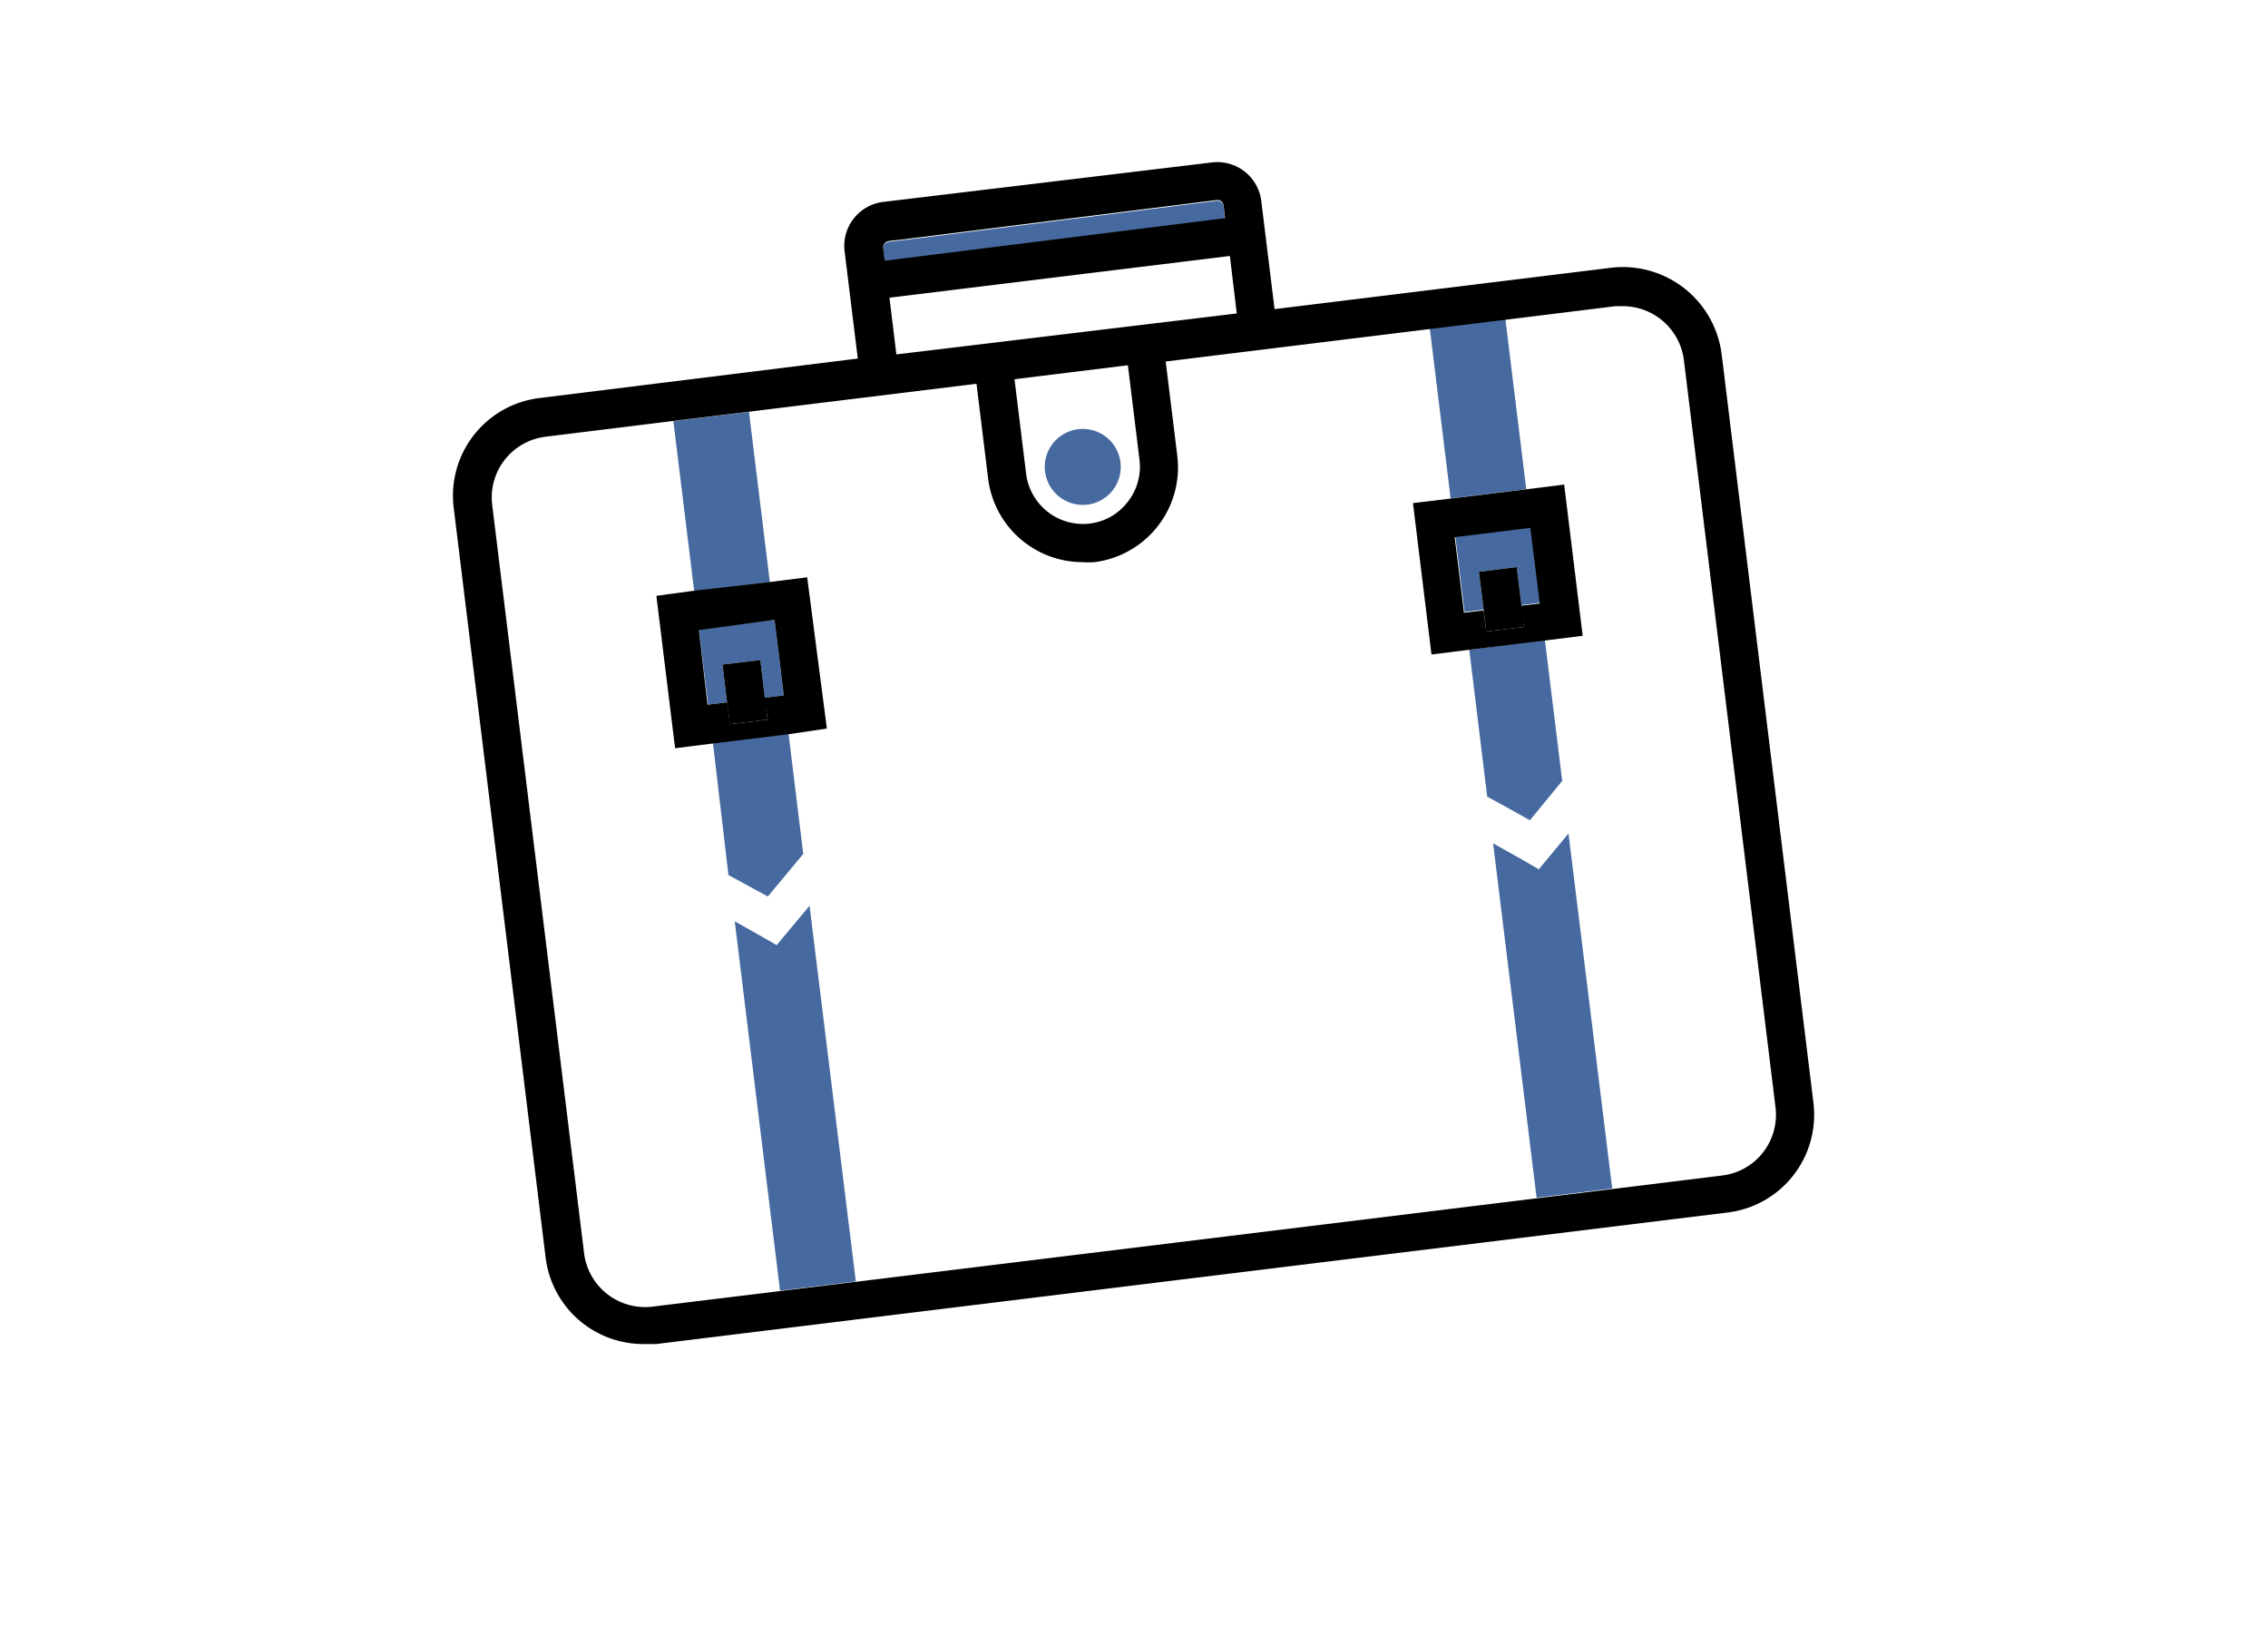 <svg id="Layer_1" data-name="Layer 1" xmlns="http://www.w3.org/2000/svg" viewBox="0 0 115.2 82.53"><defs><style>.cls-1{fill:none;}.cls-2{fill:#466a9f;}</style></defs><polygon class="cls-1" points="39.81 35.32 39.58 33.38 39.81 35.32 39.81 35.32"/><polygon class="cls-1" points="45.14 12.24 45.14 12.24 45.84 12.16 45.14 12.24"/><path class="cls-1" d="M55.35,26.59a2.84,2.84,0,0,0,1.93-1.1,2.88,2.88,0,0,0,.6-2.13l-.59-4.81-5.76.71.59,4.8A2.91,2.91,0,0,0,55.35,26.59Zm-.59-4.8a1.93,1.93,0,1,1-1.68,2.15A1.94,1.94,0,0,1,54.76,21.79Z"/><polygon class="cls-1" points="45.18 15.16 45.1 14.51 45.53 18.04 62.82 15.92 62.47 13.04 45.18 15.16"/><polygon class="cls-1" points="73.92 27.24 74.06 28.38 73.92 27.24 73.92 27.24"/><path class="cls-1" d="M85.53,18.22a3.13,3.13,0,0,0-3.09-2.73l-.38,0-5.59.69,1.06,8.65,1.92-.24.94,7.68-1.92.24.88,7.16-1.64,2c-.71-.4-1.44-.81-2.17-1.2L74.63,33l-1.92.24-.94-7.69,1.92-.23-1.06-8.65L59.21,18.32l.59,4.8a4.85,4.85,0,0,1-4.21,5.39,4,4,0,0,1-.59,0,4.84,4.84,0,0,1-4.8-4.25l-.59-4.81L38.05,20.91l1.06,8.65L41,29.32,42,37l-1.92.23.75,6.13L39,45.53l-2-1.09-.82-6.73L34.29,38l-.95-7.69L35.26,30,34.2,21.38l-6.48.8A3.11,3.11,0,0,0,25,25.64l4.66,38a3.12,3.12,0,0,0,3.47,2.7l6.48-.79-2.3-18.76,1.43.81.7.4,1.67-2L43.47,65.1l34.58-4.24-2.21-18,1.62.91.7.41,1.51-1.82,2.22,18.06,5.59-.69a3.11,3.11,0,0,0,2.71-3.47Z"/><rect class="cls-2" x="34.72" y="21.12" width="3.87" height="8.71" transform="translate(-2.83 4.65) rotate(-6.99)"/><polygon class="cls-2" points="36.93 35.67 36.7 33.75 38.62 33.52 38.85 35.44 39.81 35.32 39.58 33.38 39.34 31.48 35.5 31.95 35.97 35.79 36.93 35.67"/><path class="cls-2" d="M37,44.44l2,1.09,1.8-2.16-.75-6.13-3.84.47Z"/><path class="cls-2" d="M39.45,48l-.7-.4-1.43-.81,2.3,18.76,3.85-.47L41.12,46Z"/><path class="cls-2" d="M78.16,44.15l-.7-.41-1.62-.91,2.21,18,3.84-.47L79.67,42.33Z"/><path class="cls-2" d="M75.54,40.46c.73.39,1.46.8,2.17,1.2l1.64-2-.88-7.16L74.63,33Z"/><rect class="cls-2" x="73.14" y="16.4" width="3.87" height="8.71" transform="translate(-1.97 9.29) rotate(-6.99)"/><polygon class="cls-2" points="77.77 26.77 73.92 27.24 74.06 28.38 74.39 31.08 75.36 30.96 75.12 29.04 77.04 28.8 77.28 30.73 78.24 30.61 77.77 26.77"/><path class="cls-2" d="M62.15,10.48a.33.33,0,0,0-.12-.22.33.33,0,0,0-.23-.06l-15.95,2-.71.08a.33.33,0,0,0-.28.36l.08.64,17.29-2.12Z"/><path d="M71.77,25.55l.94,7.69L74.63,33l3.84-.47,1.92-.24-.94-7.68-1.92.24-3.84.47Zm5.64,6.29-1.92.23L75.36,31l-1,.12-.33-2.7-.14-1.14h0l3.84-.47.48,3.84-1,.12Z"/><path d="M92.11,56,87.45,18a5.06,5.06,0,0,0-5.63-4.4l-17.08,2.1-.67-5.45a2.25,2.25,0,0,0-2.51-2l-16.66,2a2.25,2.25,0,0,0-2,2.51l.67,5.45-16.13,2a5,5,0,0,0-4.39,5.62l4.66,38a5,5,0,0,0,5,4.43l.62,0,54.34-6.67A5,5,0,0,0,92.11,56ZM62.82,15.92,45.53,18l-.43-3.53.08.65L62.47,13Zm-5.54,9.57a2.84,2.84,0,0,1-1.93,1.1,2.91,2.91,0,0,1-3.23-2.53l-.59-4.8,5.76-.71.59,4.81A2.88,2.88,0,0,1,57.28,25.49ZM44.93,12.36a.34.34,0,0,1,.21-.12h0l.71-.08,15.95-2a.33.33,0,0,1,.23.06.33.33,0,0,1,.12.22l.08.64L44.94,13.24l-.08-.64A.34.34,0,0,1,44.93,12.36ZM89.55,58.53a3.1,3.1,0,0,1-2.07,1.17l-5.59.69-3.84.47L43.47,65.1l-3.85.47-6.48.79a3.12,3.12,0,0,1-3.47-2.7L25,25.64a3.11,3.11,0,0,1,2.71-3.46l6.48-.8,3.85-.47,11.56-1.42.59,4.81A4.84,4.84,0,0,0,55,28.55a4,4,0,0,0,.59,0,4.85,4.85,0,0,0,4.21-5.39l-.59-4.8,13.42-1.65,3.84-.47,5.59-.69.38,0a3.13,3.13,0,0,1,3.09,2.73l4.66,38A3.12,3.12,0,0,1,89.55,58.53Z"/><path class="cls-2" d="M55.23,25.63a1.93,1.93,0,1,0-2.15-1.69A1.94,1.94,0,0,0,55.23,25.63Z"/><path d="M33.34,30.26,34.29,38l1.92-.24,3.84-.47L42,37,41,29.32l-1.92.24L35.26,30Zm6,1.22.24,1.9.23,1.94h0l-1,.12L39,36.55l-1.92.23-.14-1.11-1,.12L35.5,32Z"/><polygon points="36.7 33.75 36.93 35.67 37.07 36.78 38.99 36.55 38.85 35.44 38.62 33.52 36.7 33.75"/><polygon points="75.12 29.04 75.36 30.96 75.49 32.07 77.41 31.84 77.28 30.73 77.04 28.8 75.12 29.04"/></svg>